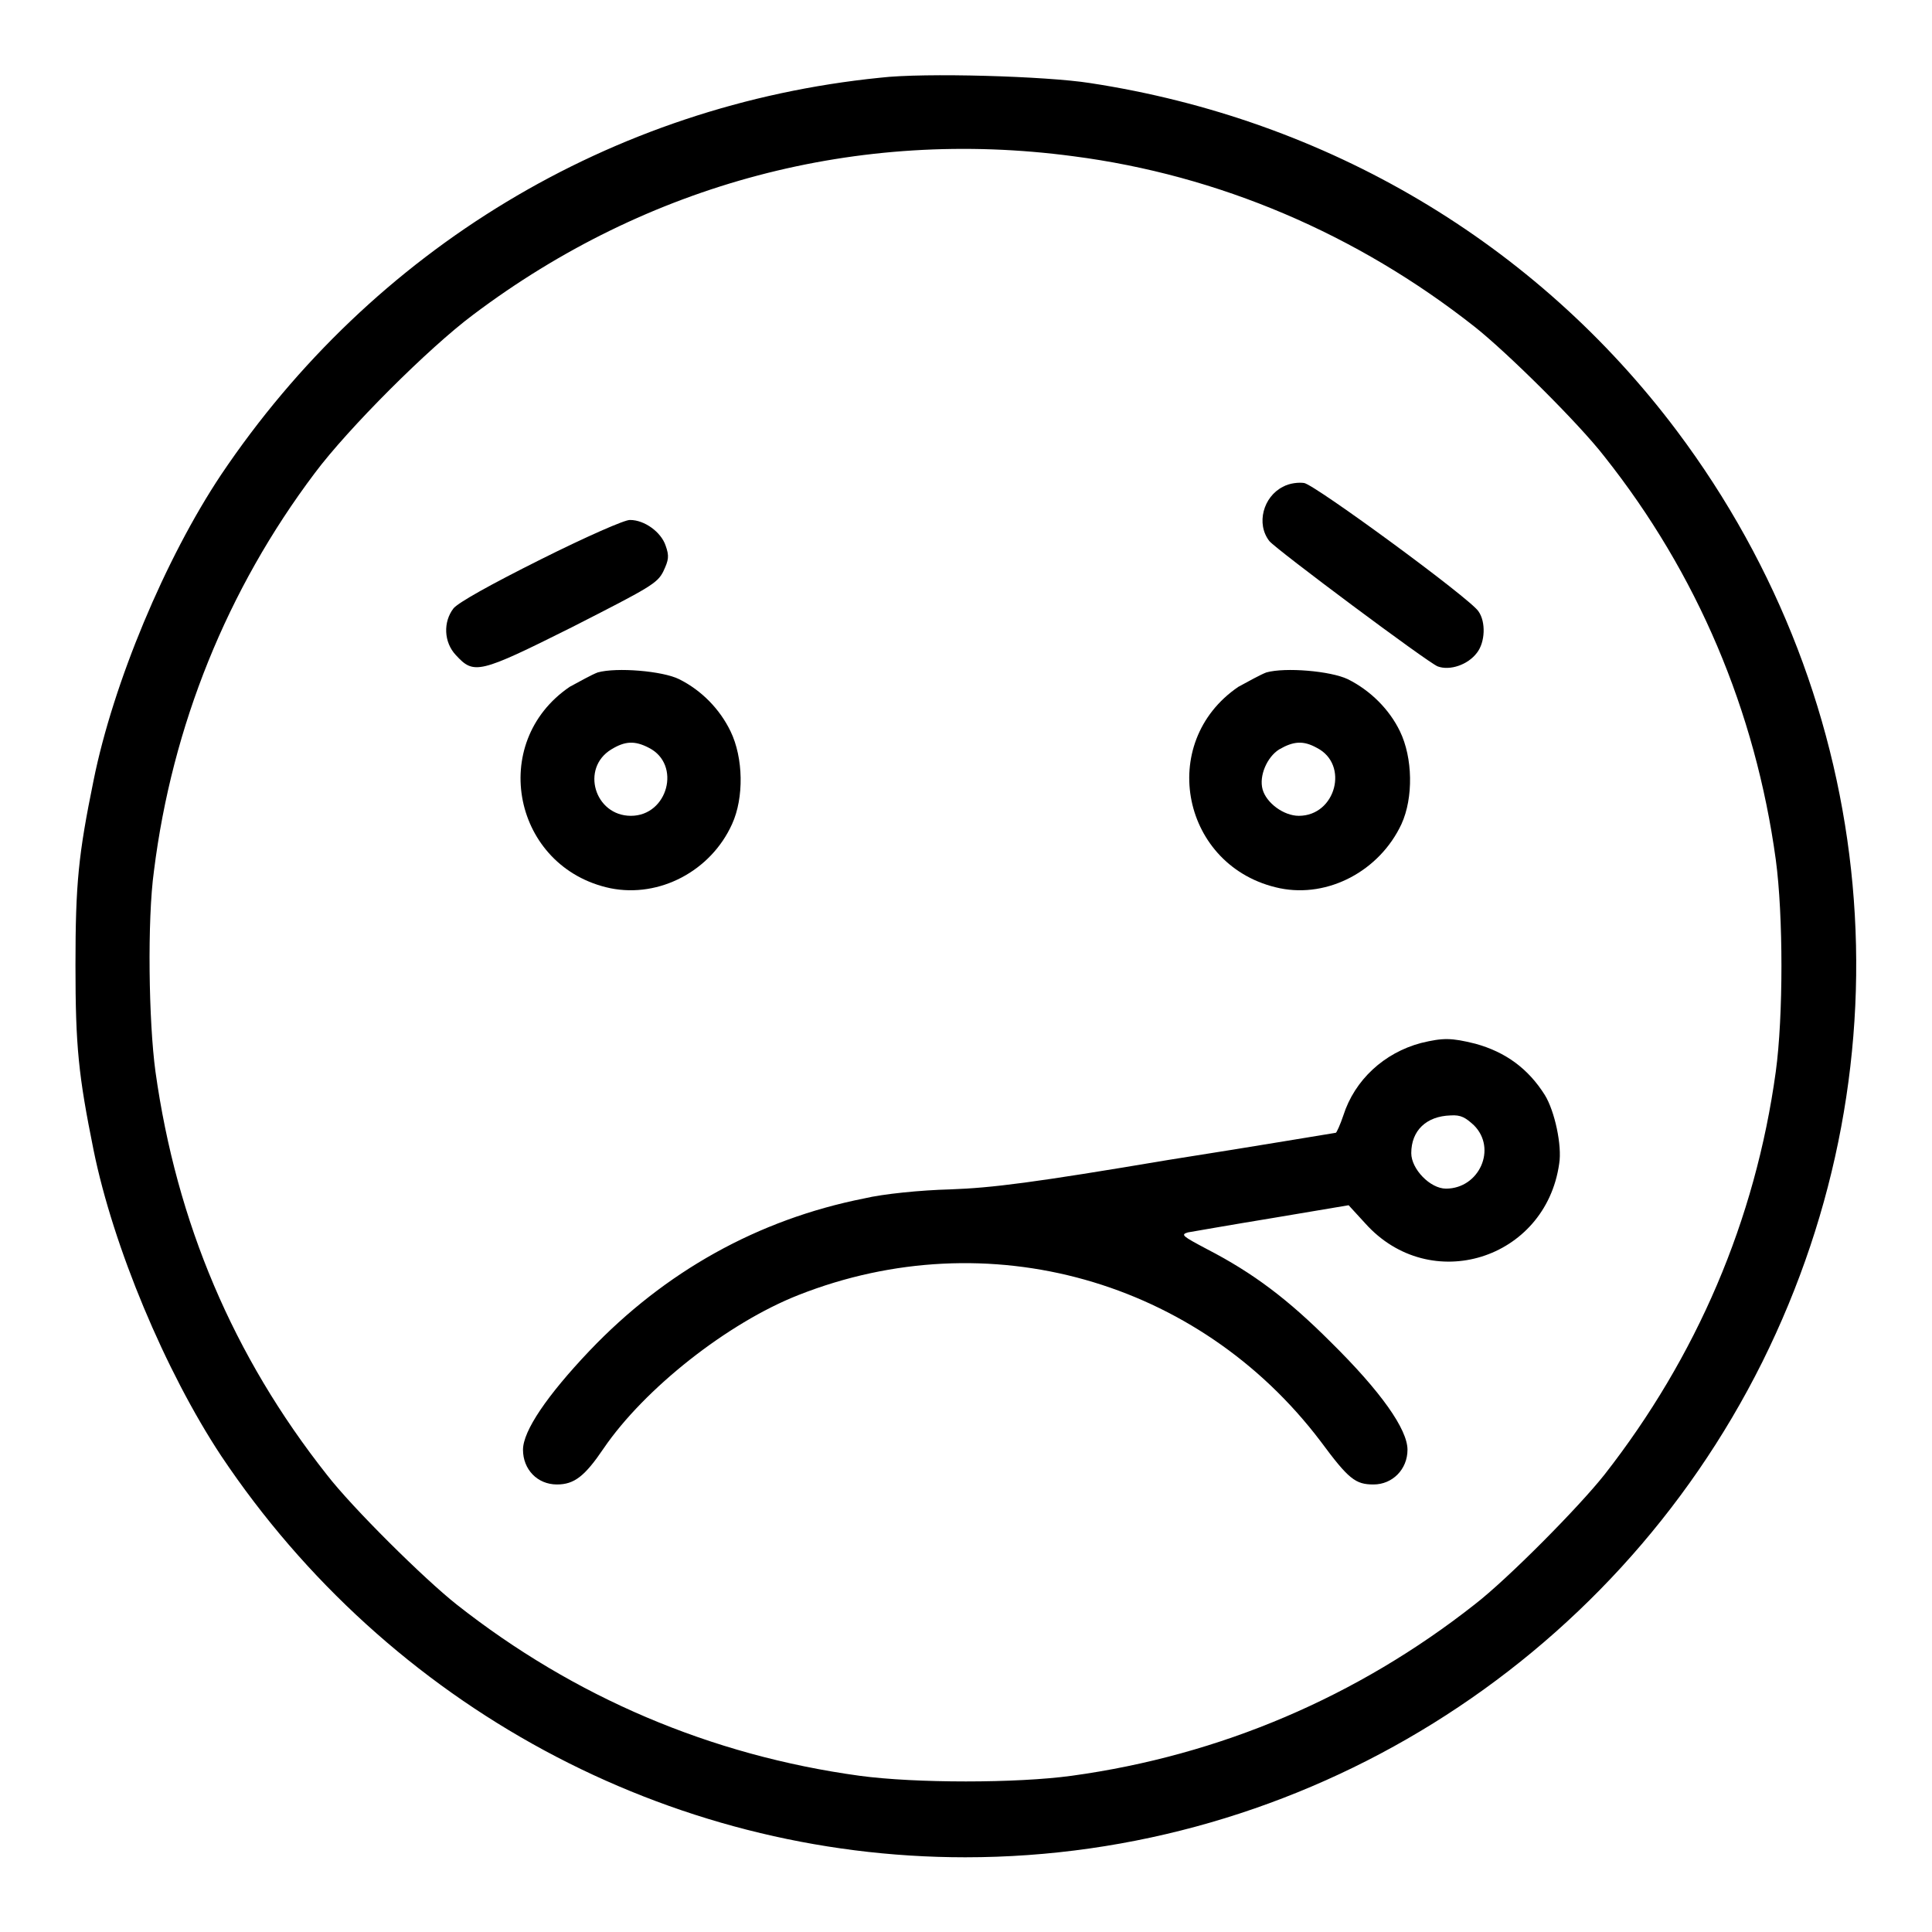 <?xml version="1.0" encoding="utf-8"?>
<!-- Svg Vector Icons : http://www.onlinewebfonts.com/icon -->
<!DOCTYPE svg PUBLIC "-//W3C//DTD SVG 1.1//EN" "http://www.w3.org/Graphics/SVG/1.1/DTD/svg11.dtd">
<svg version="1.1" xmlns="http://www.w3.org/2000/svg" xmlns:xlink="http://www.w3.org/1999/xlink" x="0px" y="0px" viewBox="0 0 256 256" enable-background="new 0 0 256 256" xml:space="preserve">
<g><g><g><path fill="#000000" d="M116.6,10.3C81,13.9,49.4,33,29.3,62.9C21.9,74,15,90.5,12.4,103.4c-2,9.8-2.4,13.6-2.4,24.5c0,10.8,0.4,14.6,2.4,24.5c2.6,12.8,9.5,29.3,16.9,40.5c22.2,33.2,59.2,53.2,98.6,53.2c44.6,0,85.6-25.5,105.6-65.6c20-40.2,15.7-87.4-11.3-123.4c-18.7-24.9-46.3-41.3-77.8-46.1C138.7,10.1,122.5,9.6,116.6,10.3z M142.2,20.7c19.3,2.5,37.6,10.3,53.2,22.6c4.3,3.4,13.8,12.8,17.2,17.2c12.3,15.5,20,33.7,22.7,53.4c1,7.4,1,20.8,0,28.1c-2.7,19.7-10.5,37.8-22.7,53.4c-3.4,4.3-12.8,13.8-17.2,17.2c-15.5,12.2-33.7,20-53.4,22.7c-7.3,1-20.7,1-28.1,0c-19.7-2.7-37.8-10.4-53.4-22.7c-4.3-3.4-13.8-12.8-17.2-17.2C30.9,179.7,23.4,162,20.6,142c-0.9-6.6-1.1-20.1-0.2-26.6c2.4-19.2,9.7-37.3,21.3-52.7c4.4-5.9,15.1-16.6,21-21C85.8,24.3,113.7,16.9,142.2,20.7z"/><path fill="#000000" d="M170,64.5c-2.6,1.3-3.6,4.9-1.8,7.2c0.9,1.1,21,16.1,22.3,16.6c1.6,0.6,4-0.2,5.2-1.8c1.1-1.4,1.2-4.1,0.2-5.5c-1.1-1.7-21.7-16.8-23.1-17C172.1,63.9,170.9,64,170,64.5z"/><path fill="#000000" d="M71.7,74.1c-6.8,3.4-10.9,5.7-11.6,6.5c-1.4,1.8-1.3,4.5,0.3,6.2c2.4,2.6,3,2.5,15.4-3.7c10.4-5.3,11.3-5.8,12.1-7.4c0.7-1.5,0.8-2,0.3-3.4c-0.6-1.8-2.8-3.4-4.7-3.4C82.9,68.8,77.5,71.2,71.7,74.1z"/><path fill="#000000" d="M79.2,89.1c-0.8,0.3-2.4,1.2-3.7,1.9c-10.9,7.4-7.5,24,5.4,26.7c6.5,1.3,13.3-2.3,16.1-8.5c1.6-3.5,1.5-8.8-0.2-12.3C95.4,94,93,91.5,90,90C87.8,88.9,81.7,88.4,79.2,89.1z M86,99.1c4.3,2.2,2.5,9-2.4,9c-4.8,0-6.7-6.3-2.6-8.8C82.8,98.2,84.1,98.1,86,99.1z"/><path fill="#000000" d="M167.8,89.1c-0.8,0.3-2.4,1.2-3.7,1.9c-10.9,7.4-7.5,24,5.5,26.7c6.4,1.3,13.2-2.3,16.1-8.5c1.6-3.5,1.5-8.8-0.2-12.3c-1.4-2.9-3.9-5.4-6.9-6.9C176.3,88.9,170.3,88.4,167.8,89.1z M174.5,99.1c4.3,2.2,2.5,9-2.4,9c-2,0-4.3-1.7-4.8-3.5c-0.5-1.8,0.6-4.3,2.2-5.3C171.4,98.2,172.7,98.1,174.5,99.1z"/><path fill="#000000" d="M188.3,138.2c-4.9,1.3-8.8,4.9-10.3,9.6c-0.4,1.2-0.9,2.3-1,2.3c-0.1,0-10.1,1.7-22.2,3.6c-17.8,3-23.3,3.7-28.9,3.9c-3.9,0.1-8.9,0.6-11.4,1.2c-14.1,2.8-26.4,9.7-36.4,20.2c-5.6,5.9-8.8,10.6-8.8,13.1c0,2.6,1.9,4.6,4.5,4.6c2.3,0,3.7-1.1,6.2-4.8c5.4-7.9,16.4-16.6,25.8-20.3c25.1-9.9,53-2,69.2,19.4c3.7,5,4.6,5.7,7,5.7c2.5,0,4.5-2,4.5-4.6c0-2.7-3.5-7.7-10.2-14.3c-5.6-5.6-10.2-9.1-16.4-12.3c-3.2-1.7-3.5-1.9-2.5-2.2c0.6-0.1,5.7-1,11.2-1.9l10.1-1.7l2.2,2.4c8.6,9.6,23.9,4.8,25.7-7.9c0.4-2.4-0.6-7-1.9-9.1c-2.2-3.5-5.2-5.7-9.2-6.8C192.3,137.5,191.2,137.5,188.3,138.2z M195.3,149.1c3.1,3.1,0.7,8.4-3.7,8.4c-2.1,0-4.6-2.6-4.6-4.7c0-3,2-4.9,5.2-5C193.6,147.7,194.2,148.1,195.3,149.1z"/></g></g></g>
</svg>
